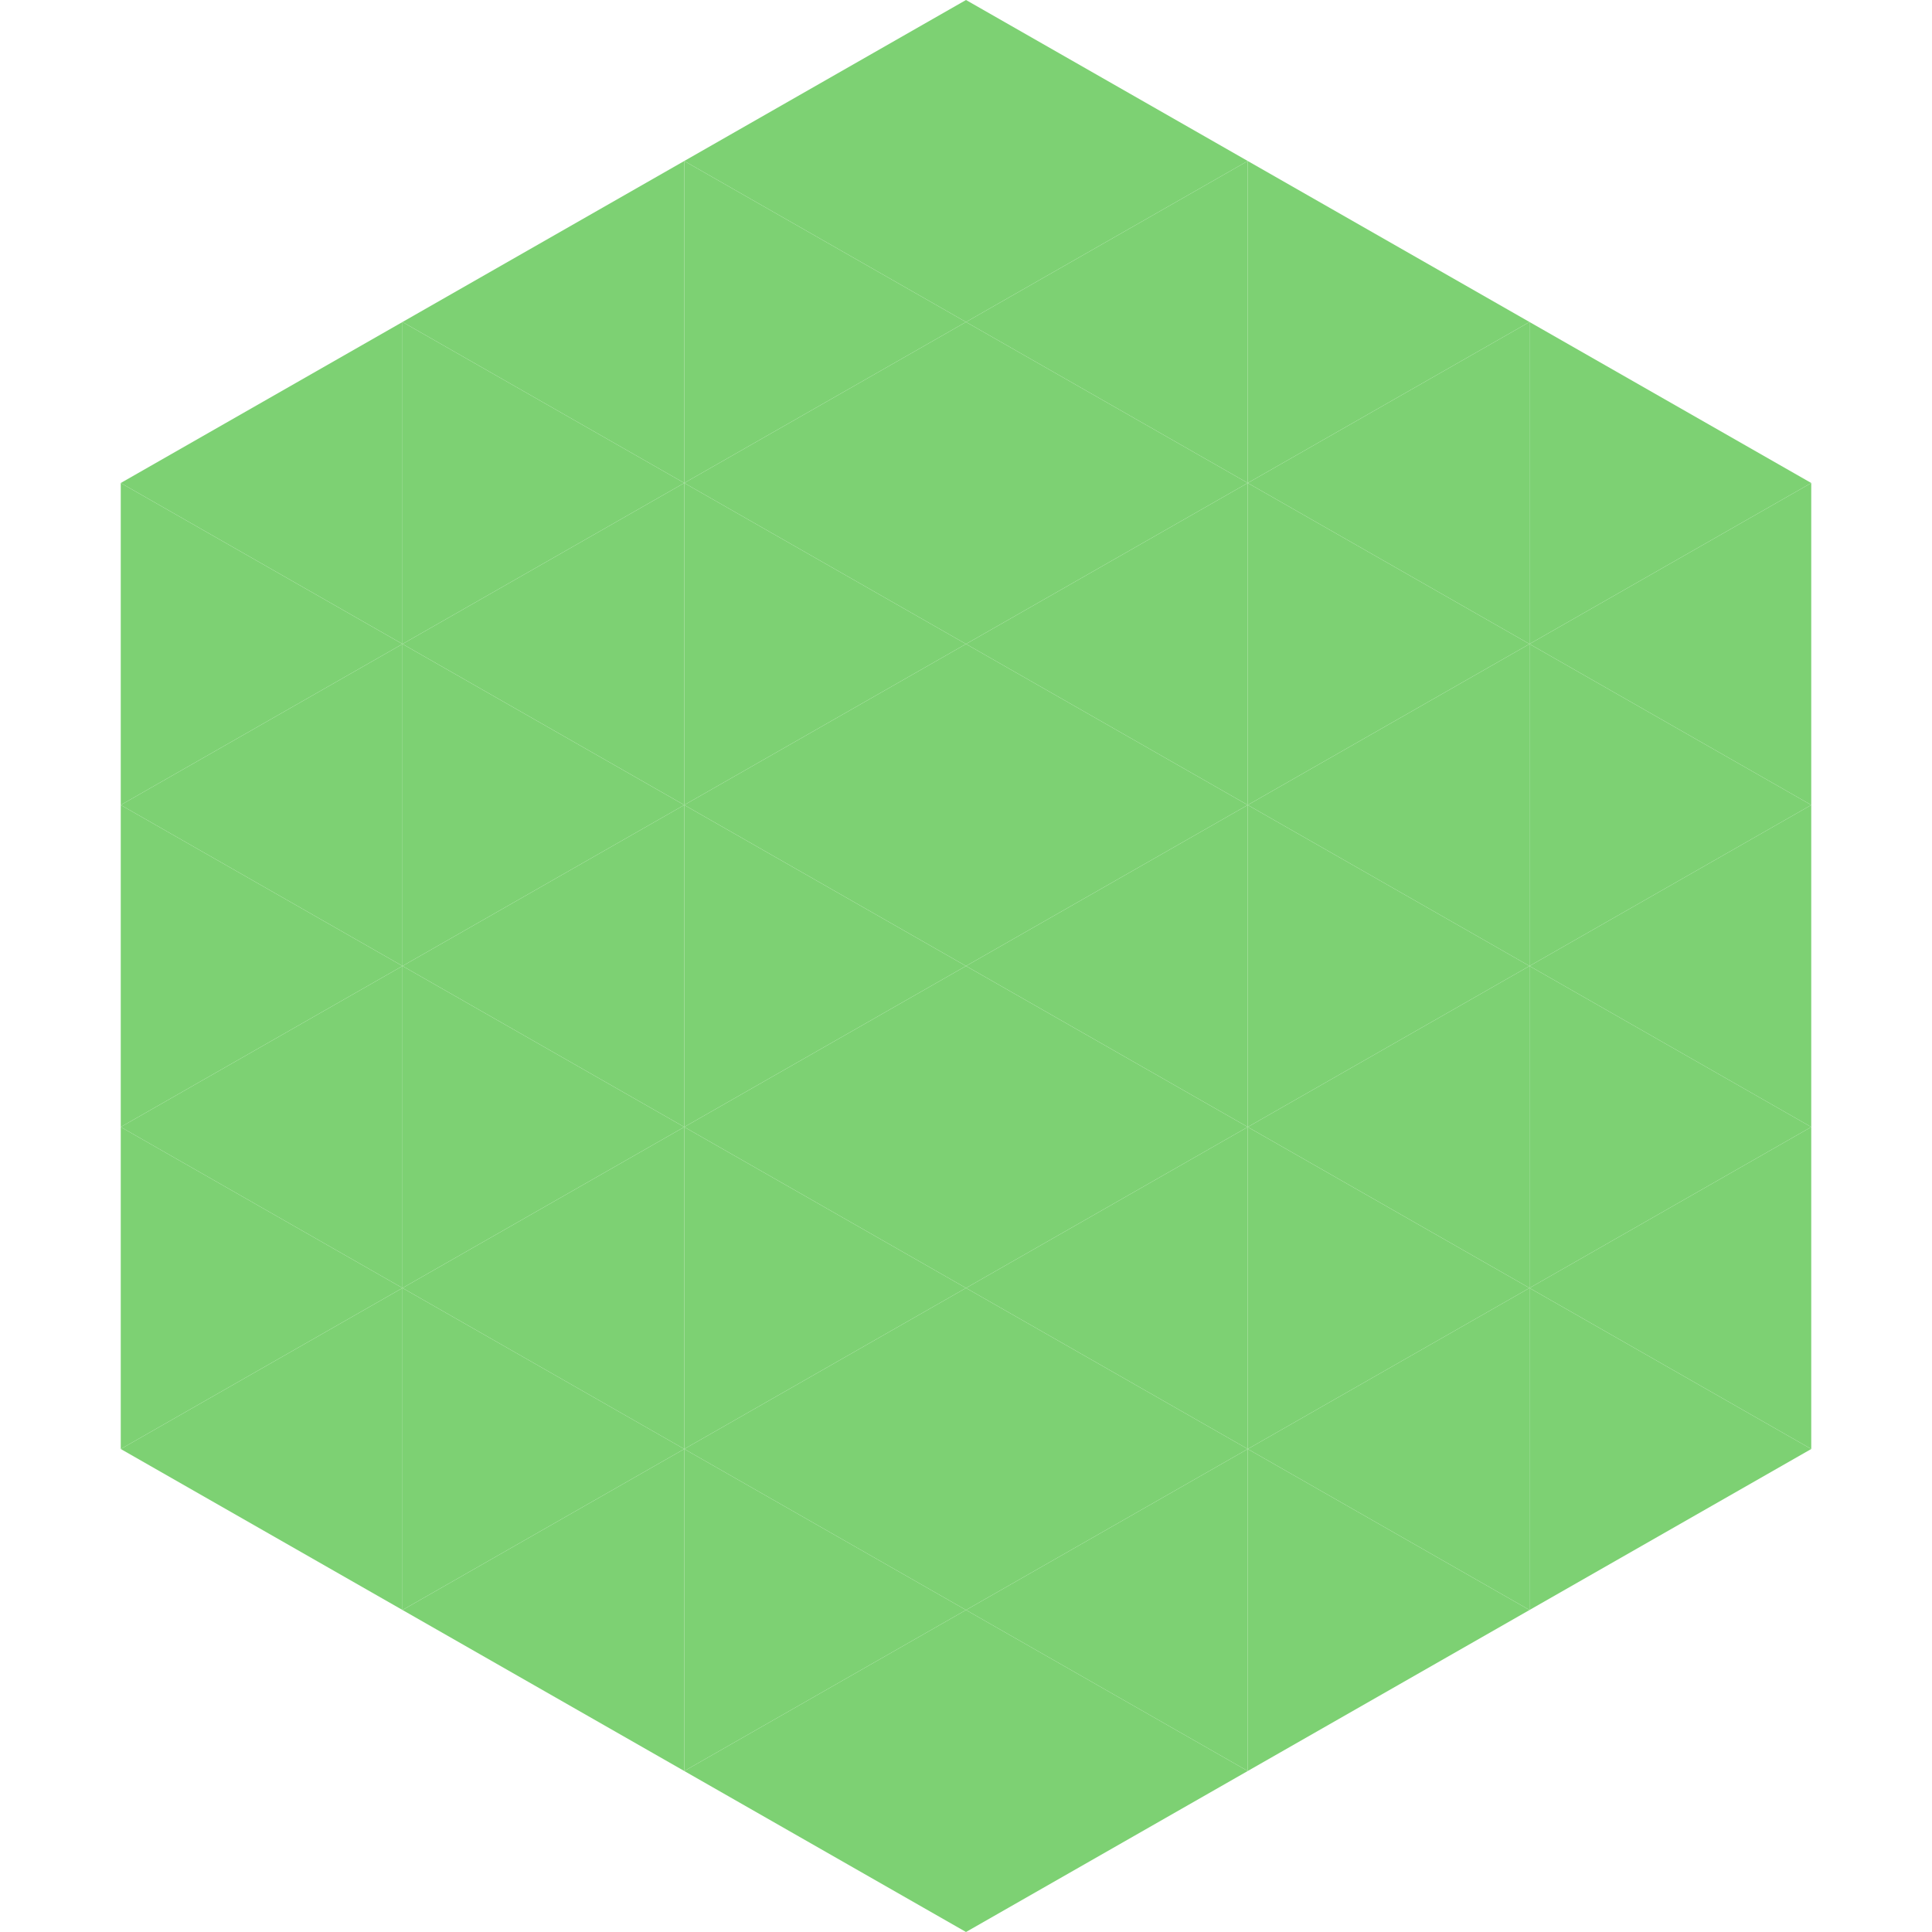 <?xml version="1.0"?>
<!-- Generated by SVGo -->
<svg width="240" height="240"
     xmlns="http://www.w3.org/2000/svg"
     xmlns:xlink="http://www.w3.org/1999/xlink">
<polygon points="50,40 15,60 50,80" style="fill:rgb(125,209,115)" />
<polygon points="190,40 225,60 190,80" style="fill:rgb(125,209,115)" />
<polygon points="15,60 50,80 15,100" style="fill:rgb(125,209,115)" />
<polygon points="225,60 190,80 225,100" style="fill:rgb(125,209,115)" />
<polygon points="50,80 15,100 50,120" style="fill:rgb(125,209,115)" />
<polygon points="190,80 225,100 190,120" style="fill:rgb(125,209,115)" />
<polygon points="15,100 50,120 15,140" style="fill:rgb(125,209,115)" />
<polygon points="225,100 190,120 225,140" style="fill:rgb(125,209,115)" />
<polygon points="50,120 15,140 50,160" style="fill:rgb(125,209,115)" />
<polygon points="190,120 225,140 190,160" style="fill:rgb(125,209,115)" />
<polygon points="15,140 50,160 15,180" style="fill:rgb(125,209,115)" />
<polygon points="225,140 190,160 225,180" style="fill:rgb(125,209,115)" />
<polygon points="50,160 15,180 50,200" style="fill:rgb(125,209,115)" />
<polygon points="190,160 225,180 190,200" style="fill:rgb(125,209,115)" />
<polygon points="15,180 50,200 15,220" style="fill:rgb(255,255,255); fill-opacity:0" />
<polygon points="225,180 190,200 225,220" style="fill:rgb(255,255,255); fill-opacity:0" />
<polygon points="50,0 85,20 50,40" style="fill:rgb(255,255,255); fill-opacity:0" />
<polygon points="190,0 155,20 190,40" style="fill:rgb(255,255,255); fill-opacity:0" />
<polygon points="85,20 50,40 85,60" style="fill:rgb(125,209,115)" />
<polygon points="155,20 190,40 155,60" style="fill:rgb(125,209,115)" />
<polygon points="50,40 85,60 50,80" style="fill:rgb(125,209,115)" />
<polygon points="190,40 155,60 190,80" style="fill:rgb(125,209,115)" />
<polygon points="85,60 50,80 85,100" style="fill:rgb(125,209,115)" />
<polygon points="155,60 190,80 155,100" style="fill:rgb(125,209,115)" />
<polygon points="50,80 85,100 50,120" style="fill:rgb(125,209,115)" />
<polygon points="190,80 155,100 190,120" style="fill:rgb(125,209,115)" />
<polygon points="85,100 50,120 85,140" style="fill:rgb(125,209,115)" />
<polygon points="155,100 190,120 155,140" style="fill:rgb(125,209,115)" />
<polygon points="50,120 85,140 50,160" style="fill:rgb(125,209,115)" />
<polygon points="190,120 155,140 190,160" style="fill:rgb(125,209,115)" />
<polygon points="85,140 50,160 85,180" style="fill:rgb(125,209,115)" />
<polygon points="155,140 190,160 155,180" style="fill:rgb(125,209,115)" />
<polygon points="50,160 85,180 50,200" style="fill:rgb(125,209,115)" />
<polygon points="190,160 155,180 190,200" style="fill:rgb(125,209,115)" />
<polygon points="85,180 50,200 85,220" style="fill:rgb(125,209,115)" />
<polygon points="155,180 190,200 155,220" style="fill:rgb(125,209,115)" />
<polygon points="120,0 85,20 120,40" style="fill:rgb(125,209,115)" />
<polygon points="120,0 155,20 120,40" style="fill:rgb(125,209,115)" />
<polygon points="85,20 120,40 85,60" style="fill:rgb(125,209,115)" />
<polygon points="155,20 120,40 155,60" style="fill:rgb(125,209,115)" />
<polygon points="120,40 85,60 120,80" style="fill:rgb(125,209,115)" />
<polygon points="120,40 155,60 120,80" style="fill:rgb(125,209,115)" />
<polygon points="85,60 120,80 85,100" style="fill:rgb(125,209,115)" />
<polygon points="155,60 120,80 155,100" style="fill:rgb(125,209,115)" />
<polygon points="120,80 85,100 120,120" style="fill:rgb(125,209,115)" />
<polygon points="120,80 155,100 120,120" style="fill:rgb(125,209,115)" />
<polygon points="85,100 120,120 85,140" style="fill:rgb(125,209,115)" />
<polygon points="155,100 120,120 155,140" style="fill:rgb(125,209,115)" />
<polygon points="120,120 85,140 120,160" style="fill:rgb(125,209,115)" />
<polygon points="120,120 155,140 120,160" style="fill:rgb(125,209,115)" />
<polygon points="85,140 120,160 85,180" style="fill:rgb(125,209,115)" />
<polygon points="155,140 120,160 155,180" style="fill:rgb(125,209,115)" />
<polygon points="120,160 85,180 120,200" style="fill:rgb(125,209,115)" />
<polygon points="120,160 155,180 120,200" style="fill:rgb(125,209,115)" />
<polygon points="85,180 120,200 85,220" style="fill:rgb(125,209,115)" />
<polygon points="155,180 120,200 155,220" style="fill:rgb(125,209,115)" />
<polygon points="120,200 85,220 120,240" style="fill:rgb(125,209,115)" />
<polygon points="120,200 155,220 120,240" style="fill:rgb(125,209,115)" />
<polygon points="85,220 120,240 85,260" style="fill:rgb(255,255,255); fill-opacity:0" />
<polygon points="155,220 120,240 155,260" style="fill:rgb(255,255,255); fill-opacity:0" />
</svg>
